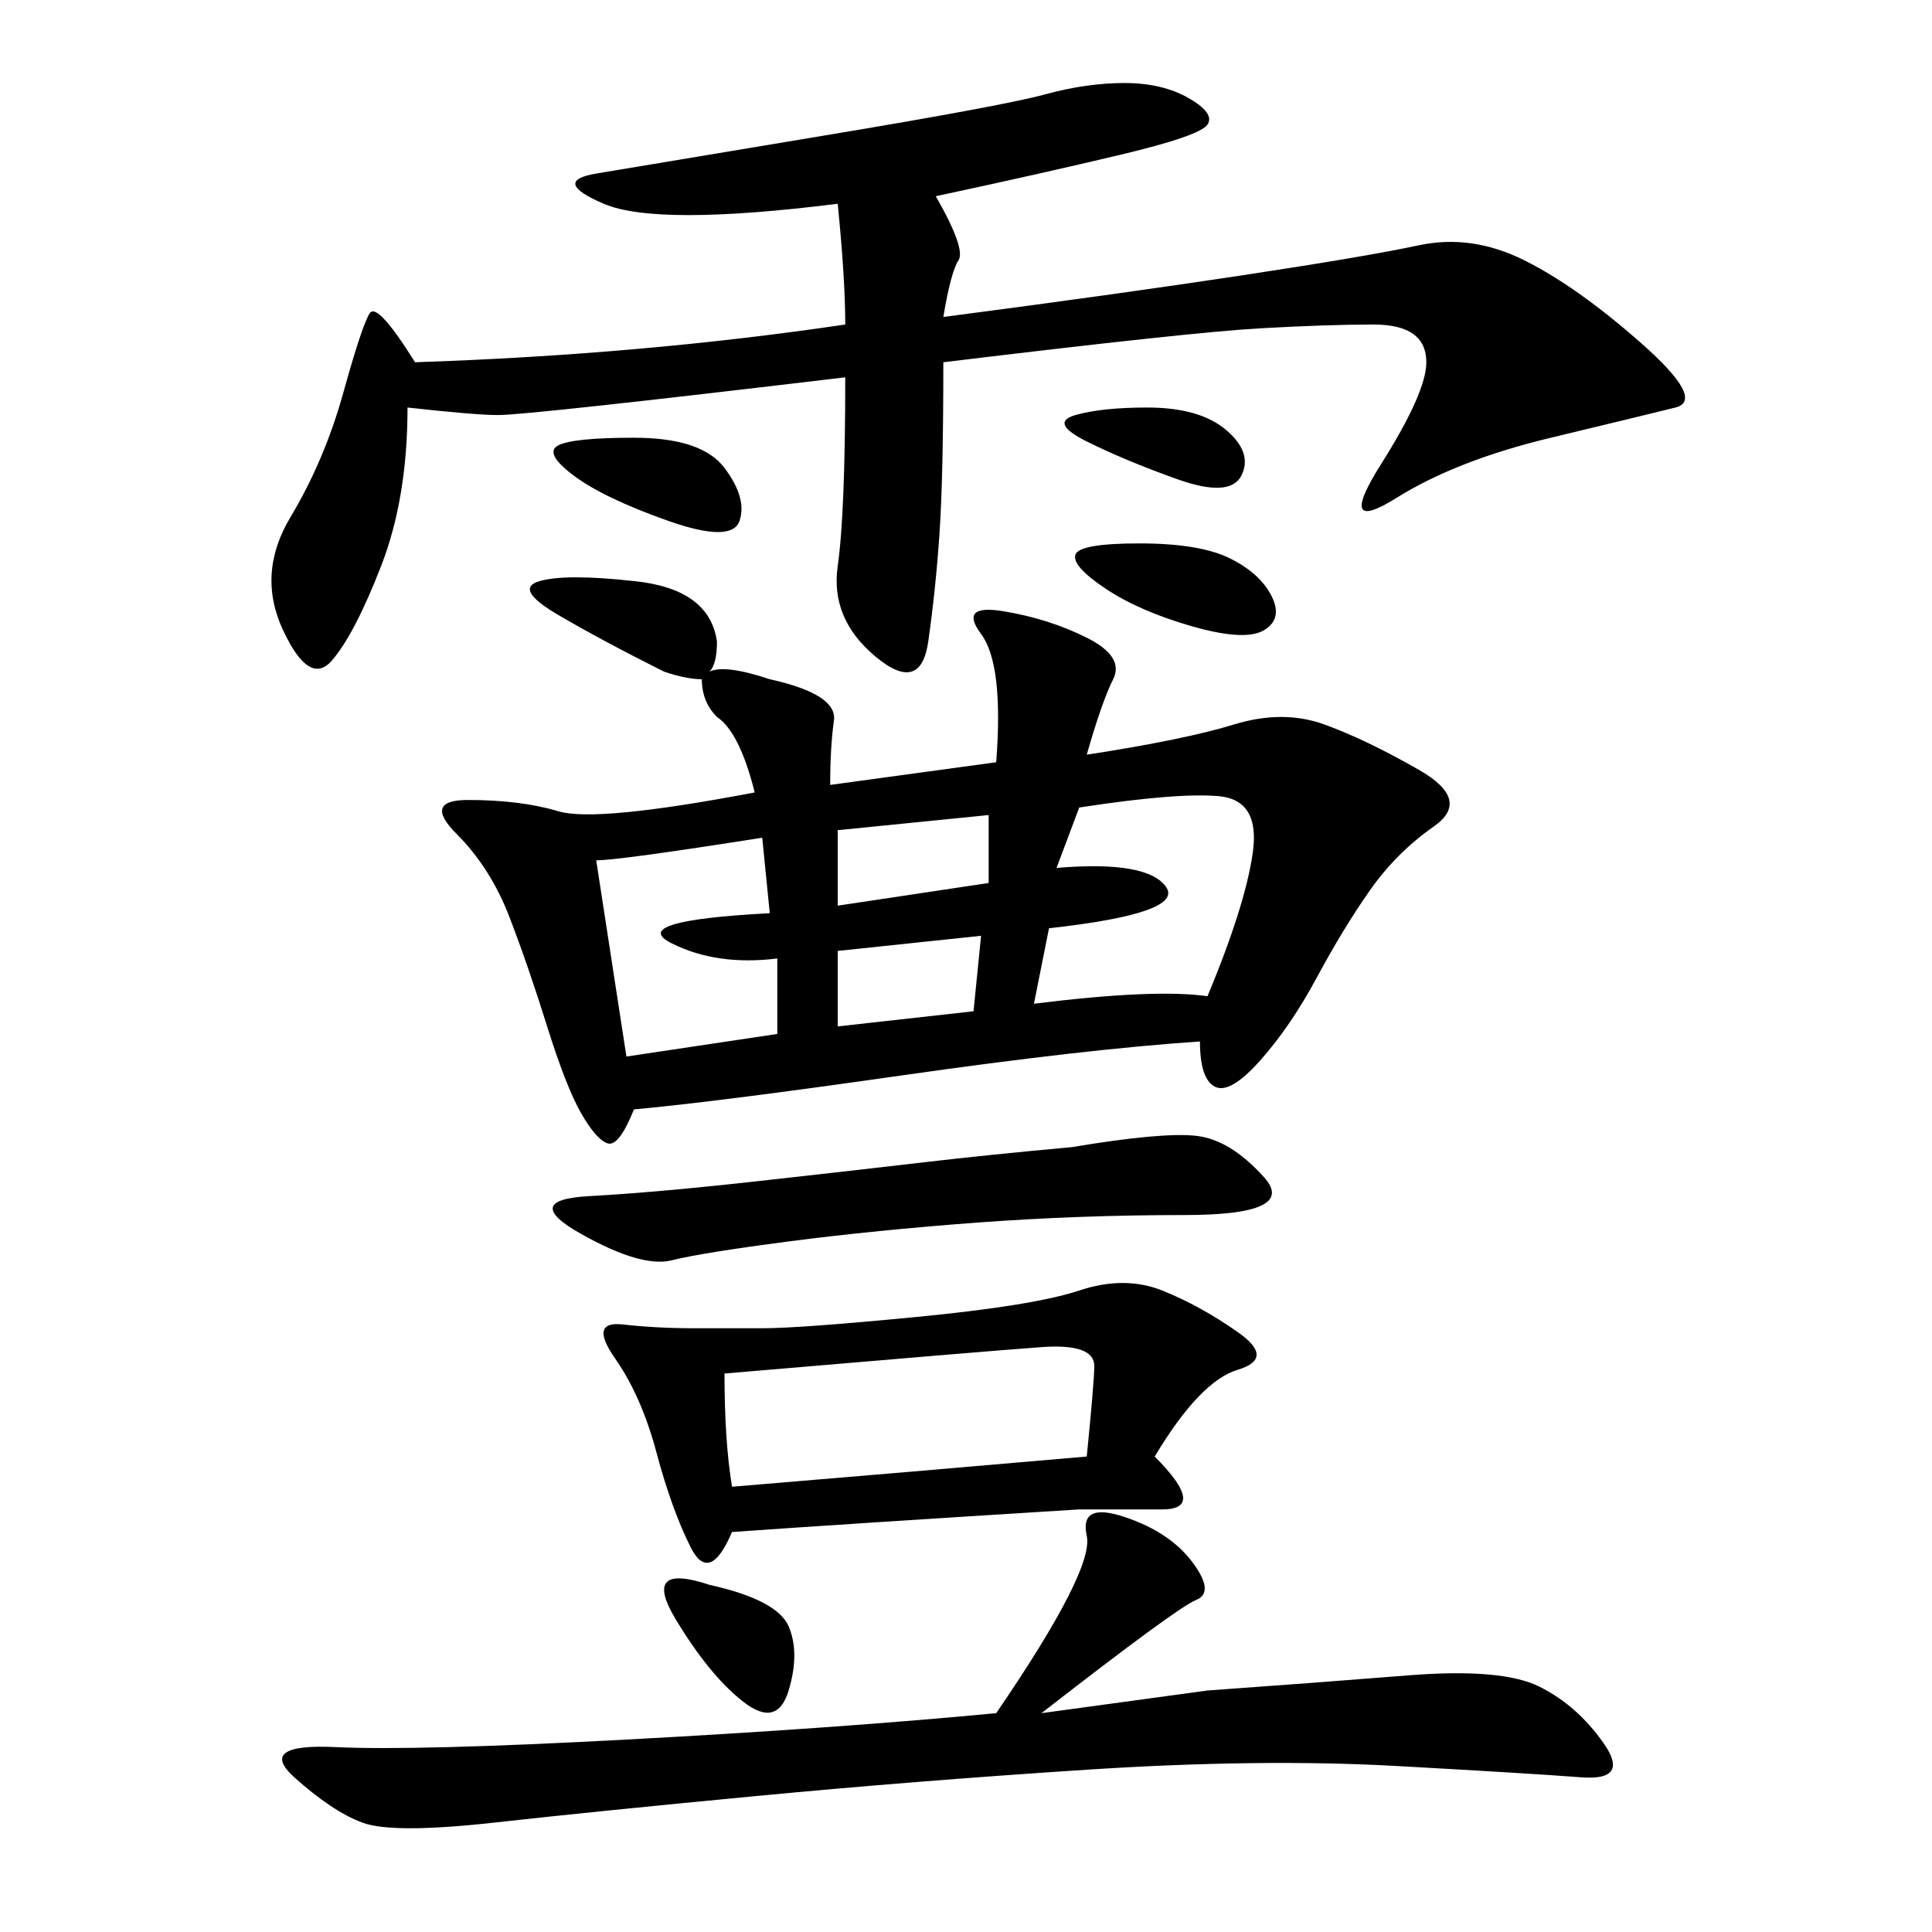 <svg xmlns="http://www.w3.org/2000/svg" xmlns:xlink="http://www.w3.org/1999/xlink" width="300" height="300"><path d="M168.75 117.19Q183.98 114.84 191.60 112.50Q199.22 110.16 205.66 112.50Q212.11 114.84 220.31 119.53Q228.52 124.22 222.66 128.32Q216.80 132.42 212.70 138.28Q208.59 144.14 204.49 151.76Q200.39 159.38 195.70 164.65Q191.02 169.92 188.67 168.75Q186.33 167.58 186.33 161.72L186.33 161.72Q168.75 162.89 140.04 166.99Q111.33 171.09 98.44 172.27L98.44 172.27Q96.09 178.13 94.34 177.54Q92.58 176.95 90.23 172.85Q87.89 168.75 84.96 159.38Q82.03 150 79.10 142.38Q76.17 134.77 70.90 129.49Q65.63 124.22 72.66 124.22L72.66 124.22Q80.86 124.22 86.72 125.98Q92.58 127.73 117.19 123.05L117.19 123.05Q114.84 113.67 111.33 111.33L111.33 111.33Q108.98 108.98 108.98 105.47L108.98 105.47Q106.64 105.47 103.13 104.30L103.13 104.30Q93.75 99.61 86.72 95.51Q79.69 91.41 83.79 90.23Q87.89 89.06 98.44 90.23L98.44 90.23Q110.16 91.41 111.33 99.61L111.33 99.61Q111.33 103.13 110.16 104.30L110.16 104.30Q112.50 103.13 119.53 105.47L119.53 105.47Q130.08 107.81 129.49 111.91Q128.91 116.02 128.91 121.88L128.91 121.88L154.69 118.36Q155.86 103.13 152.34 98.44Q148.83 93.75 155.86 94.92Q162.89 96.09 168.75 99.02Q174.61 101.95 172.85 105.47Q171.09 108.98 168.75 117.19L168.75 117.19ZM145.31 30.47Q150 38.67 148.83 40.43Q147.66 42.19 146.48 49.22L146.48 49.22Q173.44 45.70 192.77 42.77Q212.11 39.84 220.31 38.09Q228.52 36.33 236.72 40.43Q244.92 44.53 254.88 53.32Q264.84 62.11 260.16 63.28Q255.47 64.45 240.82 67.97Q226.17 71.48 216.80 77.34Q207.42 83.20 214.45 72.07Q221.48 60.94 221.48 56.25L221.48 56.25Q221.48 50.39 213.28 50.39L213.28 50.39Q206.25 50.39 195.70 50.98Q185.16 51.56 146.48 56.25L146.48 56.25Q146.48 73.83 145.90 82.62Q145.31 91.41 144.14 99.61Q142.97 107.81 135.94 101.95Q128.91 96.09 130.08 87.89Q131.25 79.69 131.25 58.59L131.25 58.59Q82.03 64.45 77.34 64.45L77.34 64.45Q73.83 64.45 63.28 63.28L63.28 63.28Q63.28 77.34 59.18 87.89Q55.08 98.44 51.56 102.54Q48.05 106.64 43.95 97.85Q39.84 89.06 45.12 80.27Q50.39 71.48 53.32 60.94Q56.25 50.39 57.42 48.63Q58.59 46.88 64.45 56.25L64.45 56.25Q99.61 55.08 131.25 50.39L131.25 50.39Q131.25 43.36 130.08 31.64L130.08 31.64Q101.95 35.16 93.75 31.64Q85.55 28.13 92.58 26.95L92.58 26.95L127.73 21.09Q155.86 16.41 162.30 14.65Q168.75 12.89 174.61 12.89L174.61 12.89Q180.47 12.89 184.57 15.23Q188.67 17.58 187.50 19.34Q186.33 21.09 174.02 24.02Q161.72 26.95 145.31 30.47L145.31 30.47ZM113.67 237.89Q110.16 246.09 107.23 240.23Q104.30 234.38 101.95 225.59Q99.61 216.80 95.51 210.94Q91.41 205.08 96.68 205.66Q101.95 206.25 107.81 206.25L107.81 206.25L118.36 206.25Q124.22 206.25 142.38 204.49Q160.55 202.73 167.58 200.39Q174.61 198.05 180.47 200.39Q186.33 202.73 192.19 206.84Q198.05 210.94 192.19 212.70Q186.33 214.45 179.30 226.17L179.30 226.17Q187.50 234.38 180.47 234.38L180.47 234.38L167.58 234.38Q130.08 236.72 113.67 237.89L113.67 237.89ZM161.72 266.02L187.50 262.50Q203.91 261.33 218.55 260.16Q233.20 258.98 239.06 261.91Q244.92 264.84 249.02 270.70Q253.13 276.56 245.51 275.98Q237.89 275.39 216.80 274.22Q195.70 273.05 168.75 274.80Q141.80 276.56 117.19 278.91Q92.58 281.25 76.76 283.01Q60.94 284.77 56.25 283.01Q51.56 281.25 45.70 275.98Q39.84 270.70 52.15 271.29Q64.45 271.88 97.27 270.12Q130.08 268.36 154.69 266.02L154.69 266.02Q169.92 243.75 168.75 238.48Q167.58 233.20 174.61 235.55Q181.64 237.89 185.16 242.58Q188.67 247.27 185.74 248.44Q182.81 249.61 161.72 266.02L161.72 266.02ZM166.41 178.13Q180.47 175.78 185.74 176.37Q191.02 176.95 196.29 182.81Q201.56 188.67 183.98 188.67L183.98 188.67Q167.58 188.67 151.76 189.84Q135.94 191.02 122.46 192.77Q108.98 194.53 104.30 195.70Q99.61 196.88 90.23 191.60Q80.86 186.33 91.41 185.74Q101.95 185.16 117.77 183.40Q133.59 181.64 143.55 180.47Q153.52 179.30 166.41 178.13L166.41 178.13ZM112.50 213.28Q112.50 223.83 113.67 230.86L113.67 230.86Q141.80 228.52 168.75 226.17L168.75 226.17Q169.92 214.45 169.92 212.11L169.92 212.11Q169.92 208.59 161.72 209.18Q153.52 209.77 112.50 213.28L112.50 213.28ZM167.58 125.39L164.06 134.77Q178.13 133.59 181.05 137.70Q183.98 141.80 162.89 144.14L162.89 144.14L160.55 155.86Q179.30 153.52 187.50 154.69L187.50 154.69Q193.36 140.63 194.53 132.42Q195.70 124.22 189.26 123.63Q182.81 123.05 167.58 125.39L167.58 125.39ZM92.58 133.59L97.27 164.06L120.70 160.55L120.70 148.83Q111.33 150 104.30 146.48Q97.27 142.97 119.53 141.80L119.53 141.80L118.36 130.08Q96.09 133.59 92.58 133.59L92.58 133.59ZM176.95 84.38Q186.33 84.38 191.02 86.72Q195.70 89.06 197.46 92.58Q199.22 96.09 196.29 97.85Q193.36 99.61 185.16 97.27Q176.95 94.92 171.68 91.41Q166.41 87.89 166.99 86.13Q167.58 84.38 176.95 84.38L176.95 84.38ZM98.44 67.97Q108.98 67.97 112.50 72.66Q116.02 77.34 114.84 80.86Q113.67 84.38 103.71 80.86Q93.75 77.34 89.06 73.83Q84.38 70.31 86.72 69.14Q89.06 67.97 98.44 67.97L98.44 67.97ZM130.08 128.91L130.08 140.63L153.52 137.11L153.52 126.56L130.08 128.91ZM110.16 246.09Q120.70 248.44 122.46 252.54Q124.22 256.64 122.46 262.50Q120.70 268.36 115.43 264.26Q110.16 260.16 104.88 251.37Q99.61 242.58 110.16 246.09L110.16 246.09ZM130.08 147.66L130.08 159.38L151.17 157.03L152.34 145.31L130.08 147.66ZM178.13 63.28Q186.33 63.28 190.43 66.80Q194.53 70.31 192.77 73.83Q191.02 77.34 182.81 74.41Q174.61 71.48 168.75 68.55Q162.89 65.63 166.99 64.45Q171.09 63.28 178.13 63.28L178.13 63.28Z"/></svg>